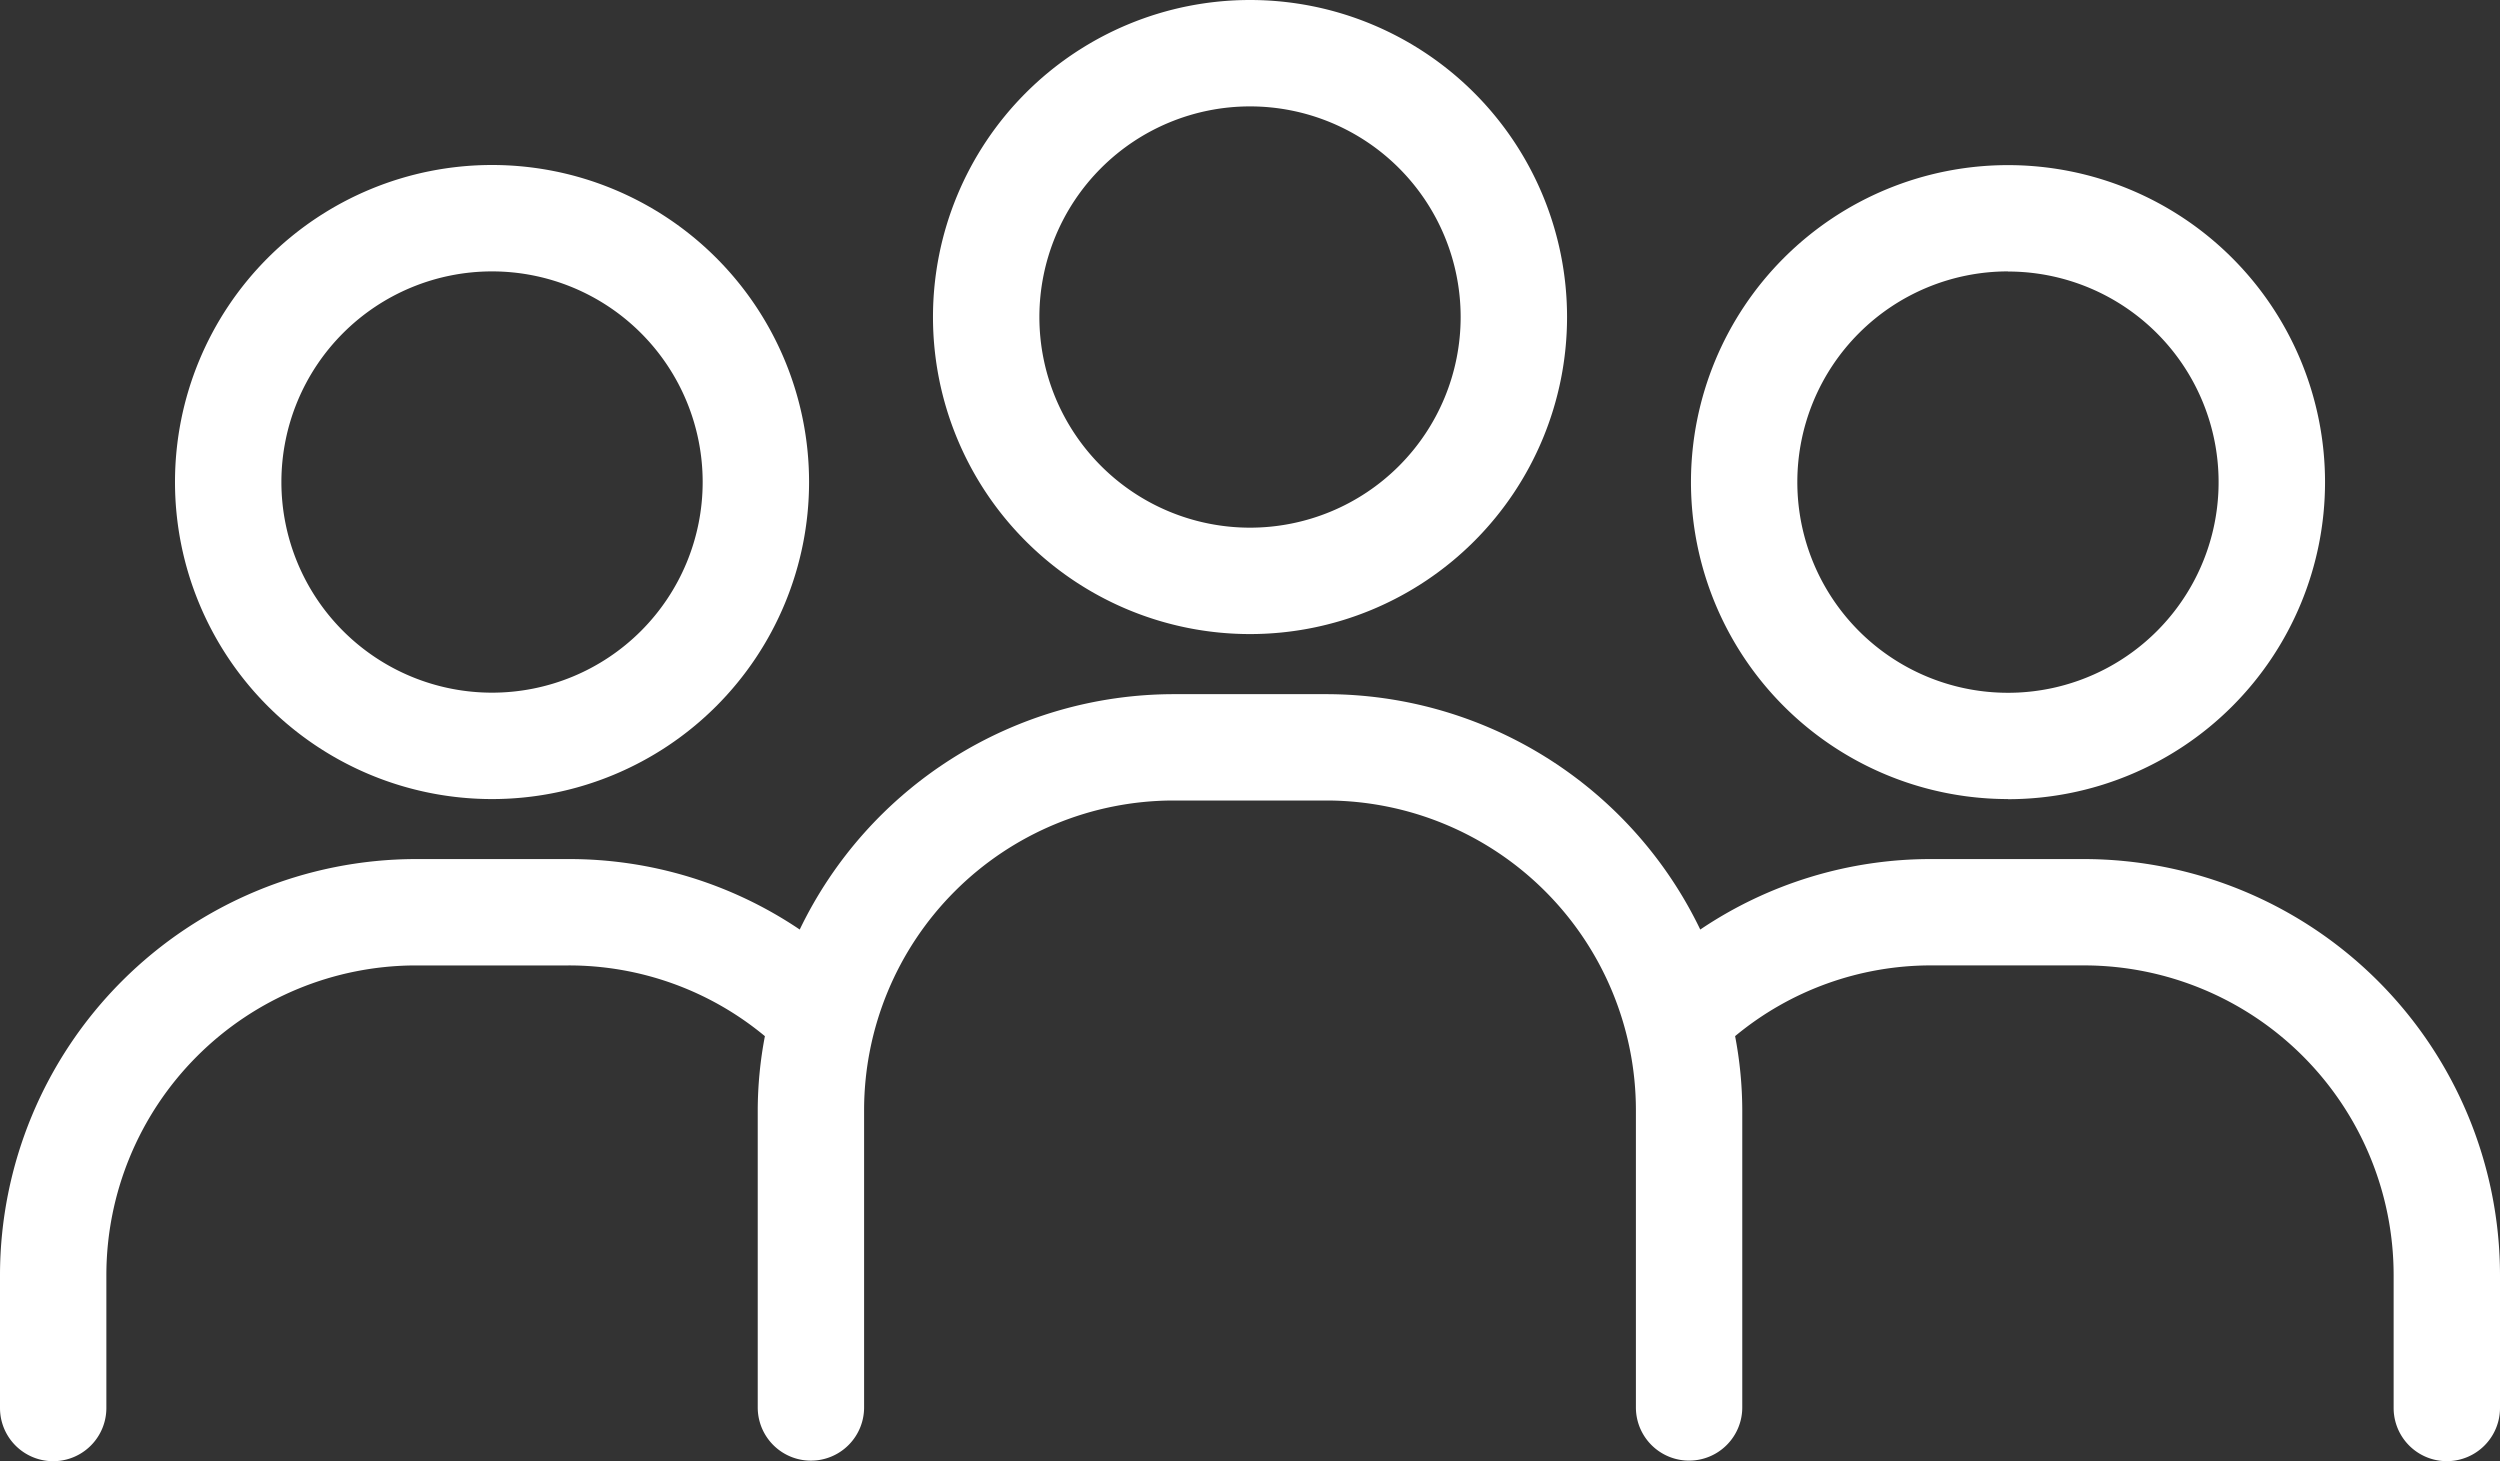 <svg xmlns="http://www.w3.org/2000/svg" width="78.501" height="45.881"><rect width="100%" height="100%" fill="#333333" stroke="none"/><g fill="#fff"><path d="M5.495 15.136a9.955 9.955 0 1 0 9.955-9.955 9.955 9.955 0 0 0-9.955 9.955Zm16.569 0a6.614 6.614 0 1 1-6.614-6.614 6.614 6.614 0 0 1 6.614 6.614Z" data-name="Path 45"></path><path d="M65.44 26.975h-4.785a12.936 12.936 0 0 0-7.266 2.213 13.045 13.045 0 0 0-11.742-7.391h-4.793a13.045 13.045 0 0 0-11.742 7.391 12.936 12.936 0 0 0-7.266-2.213h-4.785A13.078 13.078 0 0 0 0 40.036v4.176a1.67 1.67 0 0 0 3.34 0v-4.176a9.729 9.729 0 0 1 9.721-9.721h4.785a9.629 9.629 0 0 1 6.172 2.221 12.527 12.527 0 0 0-.225 2.322v9.337a1.67 1.67 0 1 0 3.34 0v-9.338a9.729 9.729 0 0 1 9.721-9.721h4.794a9.729 9.729 0 0 1 9.72 9.721v9.337a1.67 1.67 0 1 0 3.34 0v-9.337a12.527 12.527 0 0 0-.225-2.322 9.629 9.629 0 0 1 6.172-2.221h4.785a9.729 9.729 0 0 1 9.721 9.721v4.176a1.67 1.67 0 0 0 3.34 0v-4.175A13.078 13.078 0 0 0 65.44 26.975Z" data-name="Path 46"></path><path d="M63.052 25.095a9.955 9.955 0 1 0-9.955-9.959 9.955 9.955 0 0 0 9.955 9.955Zm0-16.569a6.614 6.614 0 1 1-6.615 6.61 6.614 6.614 0 0 1 6.614-6.614Z" data-name="Path 47"></path><path d="M29.296 9.955A9.955 9.955 0 1 0 39.251 0a9.955 9.955 0 0 0-9.955 9.955Zm16.569 0a6.614 6.614 0 1 1-6.614-6.614 6.614 6.614 0 0 1 6.614 6.614Z" data-name="Path 48"></path></g></svg>